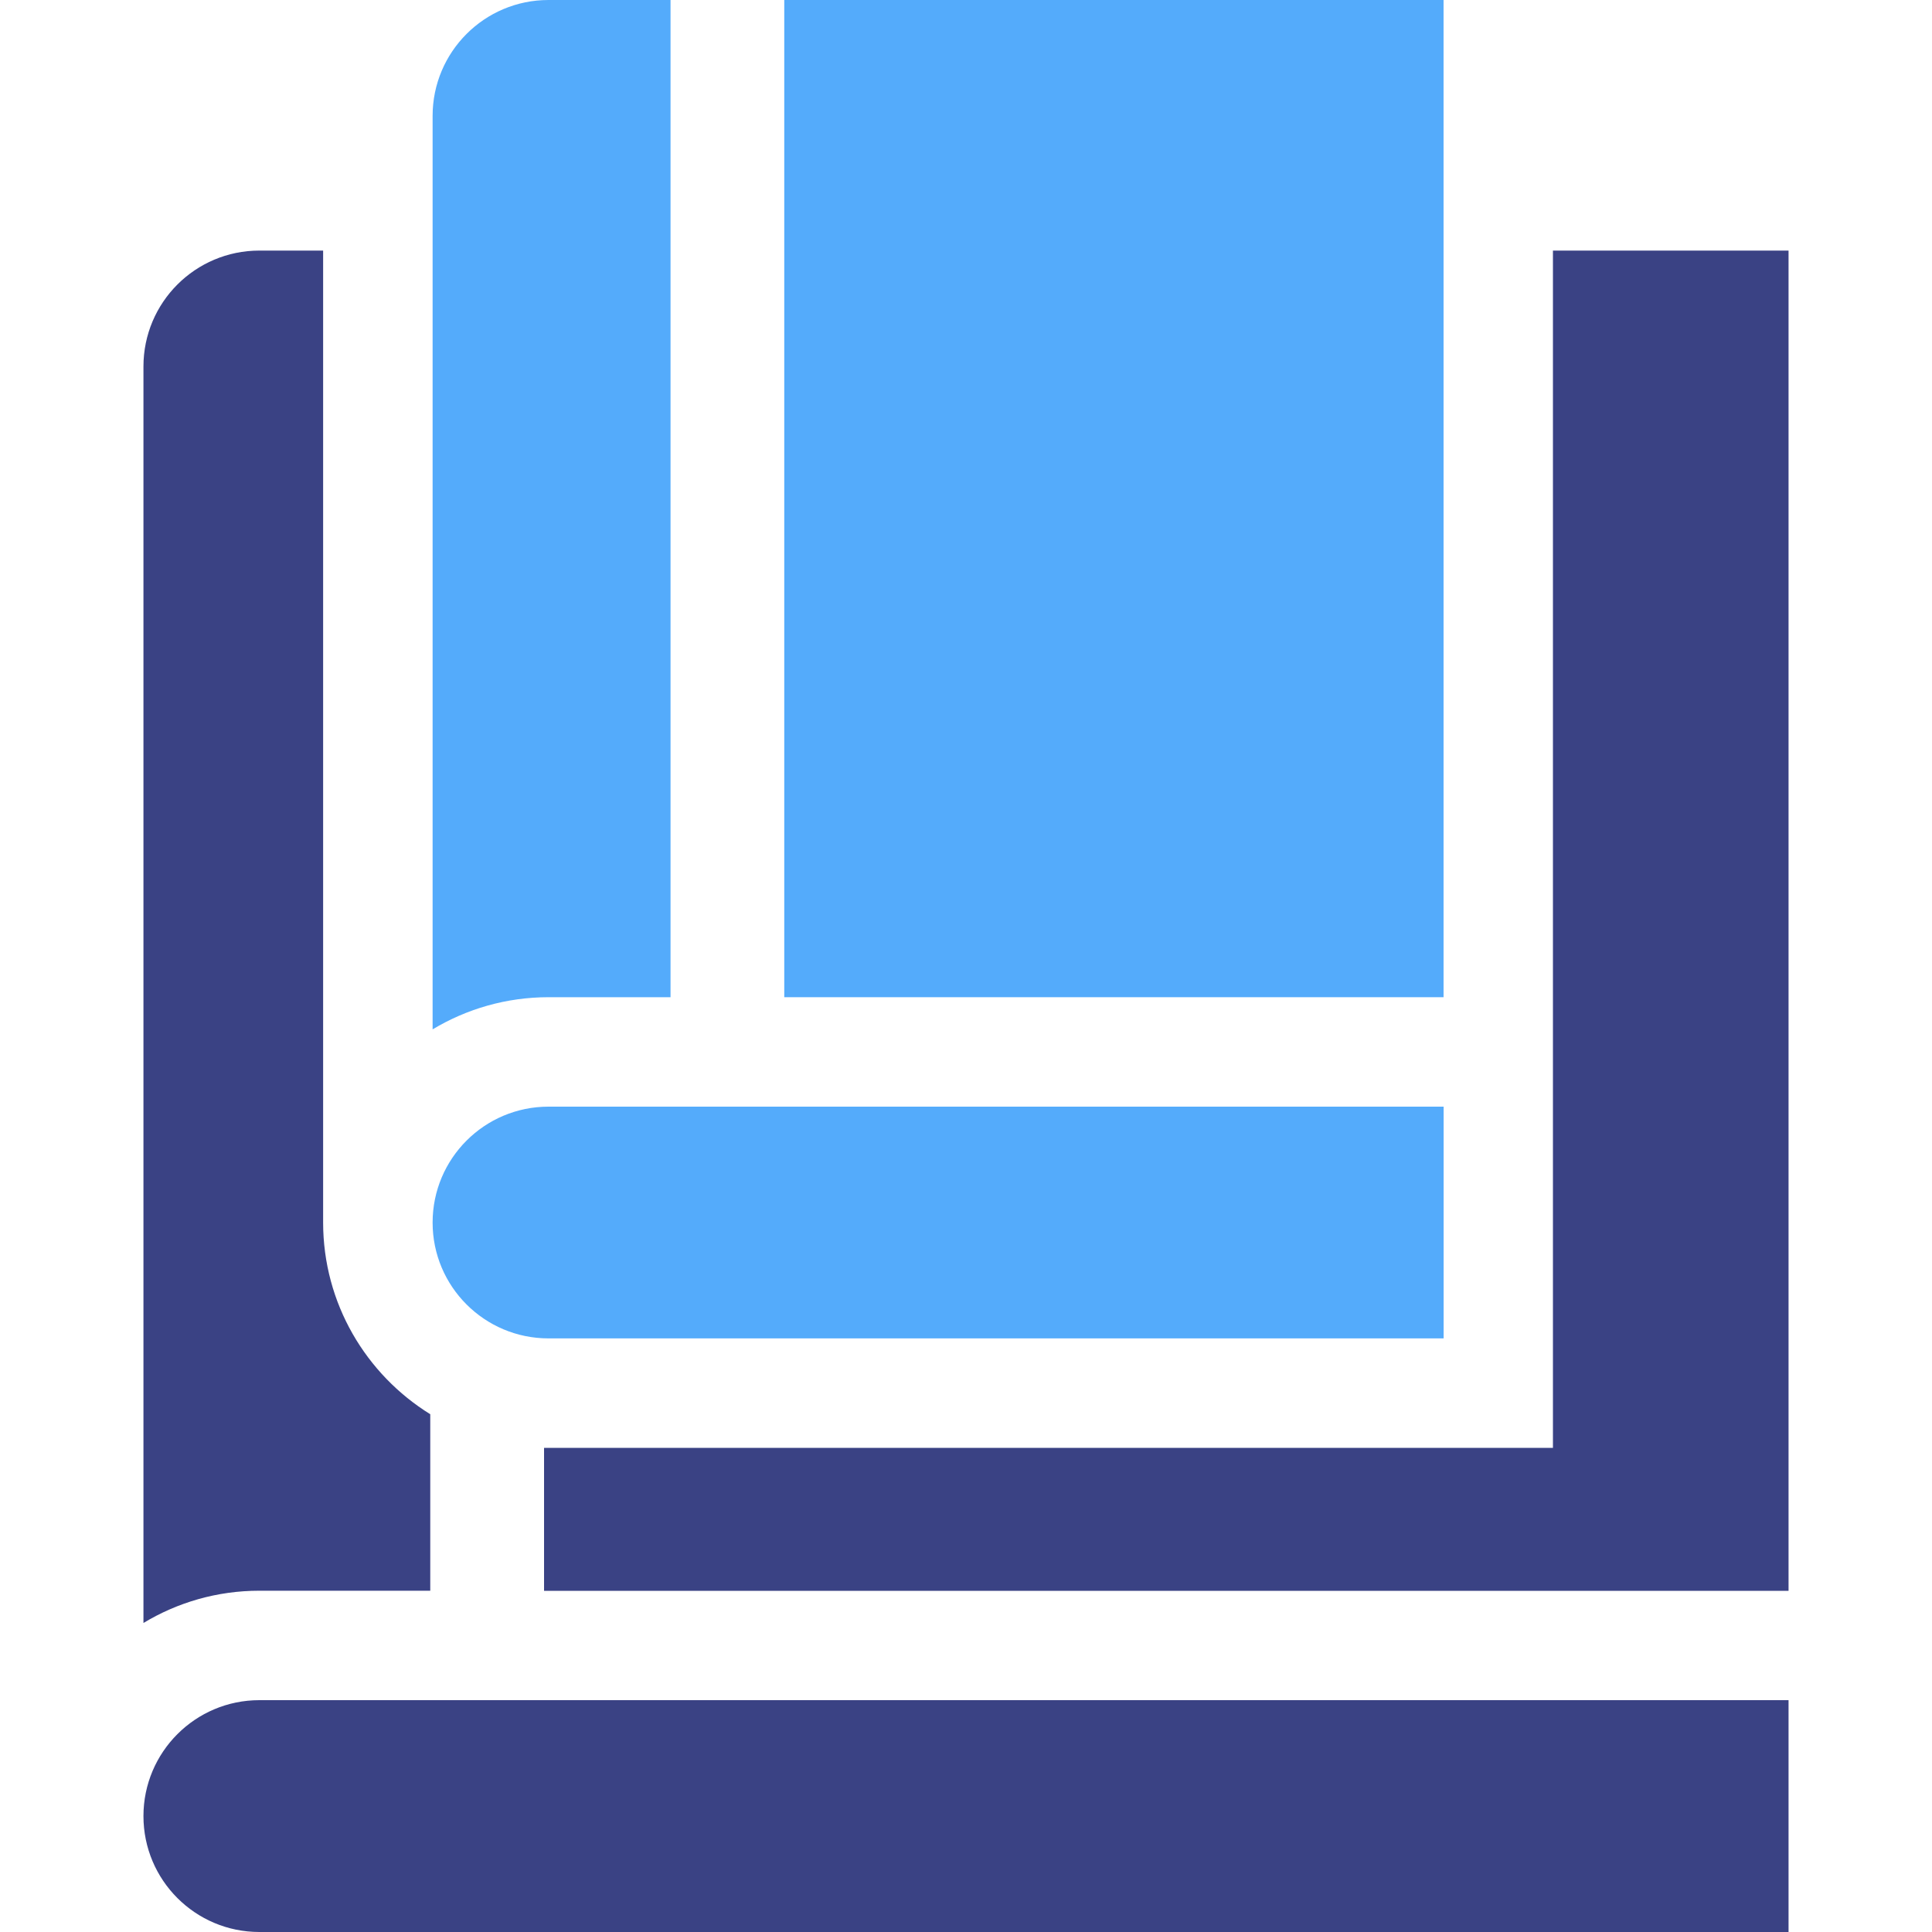 <svg width="60" height="60" viewBox="0 0 60 60" fill="none" xmlns="http://www.w3.org/2000/svg">
<path d="M13.362 49.401V43.92C11.367 42.684 10.035 40.479 10.035 37.965V7.782H8.055C6.066 7.782 4.455 9.393 4.455 11.382V50.403C5.508 49.767 6.738 49.401 8.055 49.401H13.362Z" fill="#3A4284"/>
<path d="M48.228 44.964H17.035C16.989 44.964 16.942 44.964 16.896 44.964V49.404H55.545V7.782H48.228V44.964Z" fill="#3A4284"/>
<path d="M4.455 56.4C4.455 58.389 6.066 60 8.055 60H55.545V52.8H8.055C6.066 52.8 4.455 54.414 4.455 56.4Z" fill="#3A4284"/>
<path d="M24.356 0H44.831V30.969H24.356V0Z" fill="#54ABFB"/>
<path d="M17.035 30.969H20.824V0H17.035C15.046 0 13.435 1.611 13.435 3.6V31.968C14.488 31.335 15.721 30.969 17.035 30.969Z" fill="#54ABFB"/>
<path d="M13.435 37.968C13.435 39.954 15.046 41.565 17.035 41.565H44.833V34.368H17.035C15.046 34.368 13.435 35.979 13.435 37.968Z" fill="#54ABFB"/>
</svg>
